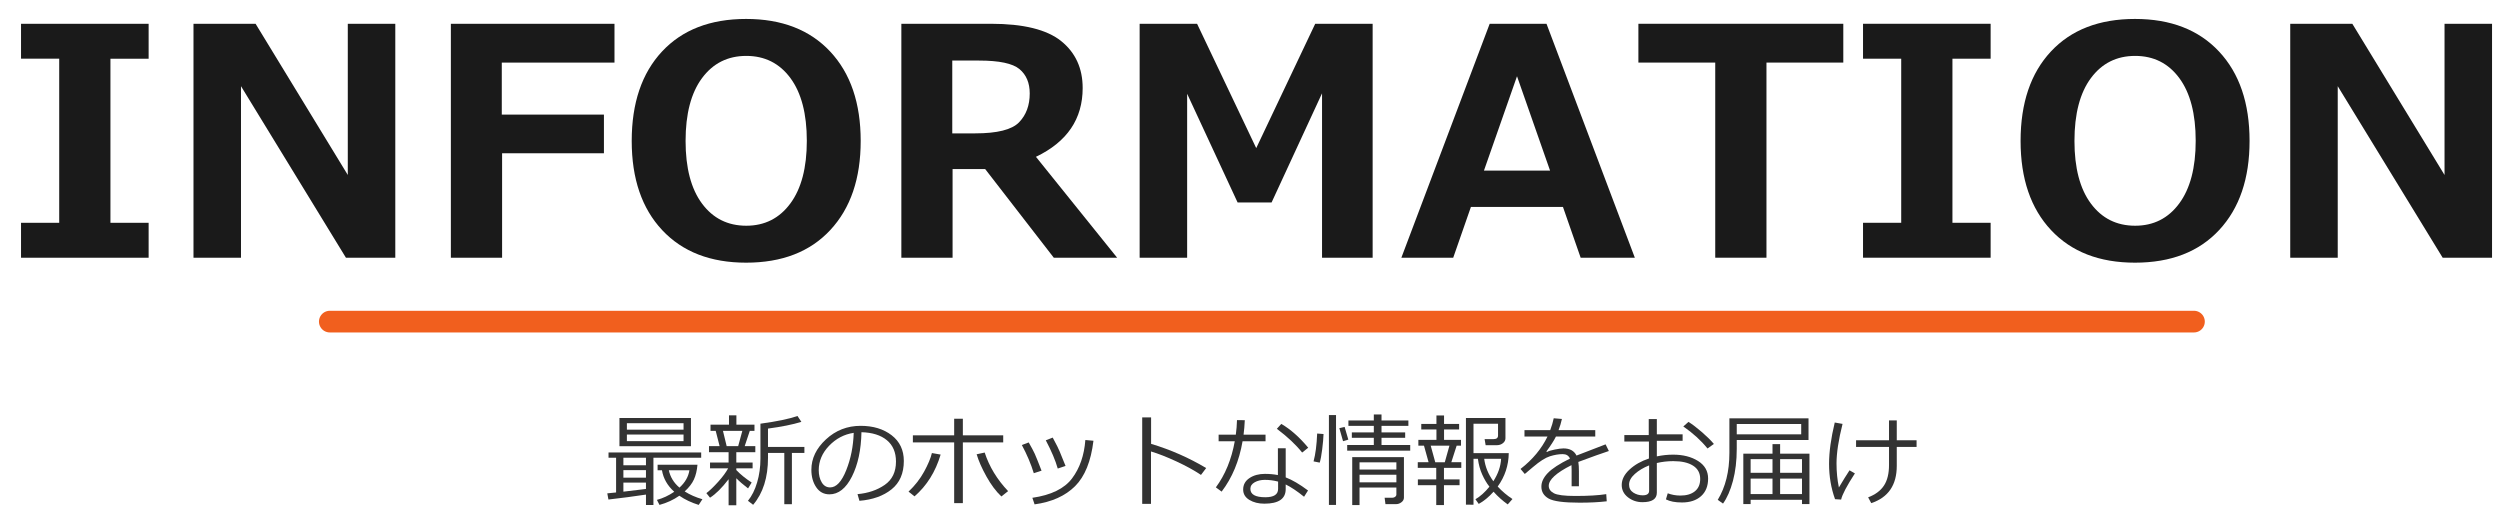<?xml version="1.0" encoding="utf-8"?>
<!-- Generator: Adobe Illustrator 26.3.1, SVG Export Plug-In . SVG Version: 6.00 Build 0)  -->
<svg version="1.1" id="h2-information-ol_00000078040388523576953930000000576161703077823883_"
	 xmlns="http://www.w3.org/2000/svg" xmlns:xlink="http://www.w3.org/1999/xlink" x="0px" y="0px" viewBox="0 0 346 72"
	 style="enable-background:new 0 0 346 72;" xml:space="preserve">
<style type="text/css">
	.st0{fill:#1A1A1A;}
	.st1{fill:#333333;}
	.st2{fill:none;stroke:#F15F1E;stroke-width:3;stroke-linecap:round;stroke-linejoin:round;stroke-miterlimit:10;}
</style>
<g>
	<g>
		<path class="st0" d="M20.57,35.667H2.91v-4.834h5.285V8.124H2.91V3.29h17.66v4.834h-5.285v22.709h5.285V35.667z"/>
		<path class="st0" d="M54.708,35.667h-6.832l-14.523-23.74v23.74h-6.574V3.29h8.594l12.762,20.926V3.29h6.574V35.667z"/>
		<path class="st0" d="M85.044,8.661H69.447v7.197h14.137v5.35H69.49v14.459H62.4V3.29h22.645V8.661z"/>
		<path class="st0" d="M103.263,36.354c-4.927,0-8.798-1.5-11.612-4.501c-2.814-3-4.222-7.115-4.222-12.343
			c0-5.256,1.4-9.385,4.2-12.386c2.8-3,6.678-4.501,11.634-4.501c4.941,0,8.819,1.504,11.634,4.512s4.222,7.133,4.222,12.375
			c0,5.199-1.4,9.307-4.2,12.321C112.118,34.847,108.233,36.354,103.263,36.354z M103.285,7.737c-2.564,0-4.605,1.024-6.123,3.072
			c-1.519,2.048-2.277,4.949-2.277,8.701c0,3.738,0.759,6.628,2.277,8.669c1.518,2.041,3.559,3.062,6.123,3.062
			c2.549,0,4.583-1.027,6.102-3.083c1.518-2.055,2.277-4.945,2.277-8.669c0-3.738-0.756-6.631-2.267-8.68
			C107.886,8.762,105.848,7.737,103.285,7.737z"/>
		<path class="st0" d="M154.611,35.667h-8.766l-9.496-12.268h-4.512v12.268h-7.09V3.29h12.396c4.497,0,7.738,0.799,9.722,2.396
			c1.983,1.597,2.976,3.764,2.976,6.499c0,4.283-2.156,7.455-6.467,9.518L154.611,35.667z M131.794,8.382v10.076h3.18
			c3.051,0,5.07-0.508,6.059-1.525c0.988-1.017,1.482-2.349,1.482-3.996c0-1.461-0.473-2.585-1.418-3.373
			c-0.945-0.788-2.808-1.182-5.586-1.182H131.794z"/>
		<path class="st0" d="M189.974,35.667h-7.004V12.915l-6.982,15.104h-4.705L164.3,12.979v22.688h-6.574V3.29h7.949l8.186,17.209
			l8.164-17.209h7.949V35.667z"/>
		<path class="st0" d="M226.261,35.667h-7.498l-2.449-7.025h-12.74l-2.449,7.025h-7.176L206.173,3.29h7.863L226.261,35.667z
			 M214.53,23.614l-4.576-13.062l-4.576,13.062H214.53z"/>
		<path class="st0" d="M255.114,8.661h-10.635v27.006h-7.09V8.661h-10.635V3.29h28.359V8.661z"/>
		<path class="st0" d="M275.503,35.667h-17.66v-4.834h5.285V8.124h-5.285V3.29h17.66v4.834h-5.285v22.709h5.285V35.667z"/>
		<path class="st0" d="M295.483,36.354c-4.928,0-8.798-1.5-11.612-4.501c-2.814-3-4.222-7.115-4.222-12.343
			c0-5.256,1.399-9.385,4.2-12.386c2.8-3,6.678-4.501,11.634-4.501c4.941,0,8.819,1.504,11.634,4.512s4.222,7.133,4.222,12.375
			c0,5.199-1.4,9.307-4.2,12.321C304.338,34.847,300.453,36.354,295.483,36.354z M295.505,7.737c-2.564,0-4.605,1.024-6.123,3.072
			c-1.519,2.048-2.277,4.949-2.277,8.701c0,3.738,0.759,6.628,2.277,8.669c1.518,2.041,3.559,3.062,6.123,3.062
			c2.549,0,4.583-1.027,6.102-3.083c1.518-2.055,2.277-4.945,2.277-8.669c0-3.738-0.756-6.631-2.267-8.68
			C300.105,8.762,298.068,7.737,295.505,7.737z"/>
		<path class="st0" d="M344.897,35.667h-6.832l-14.523-23.74v23.74h-6.574V3.29h8.594l12.762,20.926V3.29h6.574V35.667z"/>
	</g>
</g>
<g>
	<path class="st1" d="M89.401,68.45c-1.618,0.246-3.35,0.474-5.195,0.684l-0.157-0.854l1.217-0.123v-4.806h-1.046v-0.725h12.824
		v0.725h-6.61v6.542h-1.032V68.45z M85.73,61.751v-3.896h9.898v3.896H85.73z M86.277,63.351v1.046h3.124v-1.046H86.277z
		 M86.277,65.066v1.039h3.124v-1.039H86.277z M86.277,68.047c1.294-0.142,2.335-0.267,3.124-0.376v-0.875h-3.124V68.047z
		 M86.762,59.468h7.841v-0.902h-7.841V59.468z M94.603,60.138h-7.841v0.916h7.841V60.138z M94.76,68.013
		c0.725,0.46,1.542,0.82,2.454,1.08l-0.513,0.786c-1.007-0.31-1.9-0.733-2.68-1.271c-0.802,0.565-1.718,0.989-2.748,1.271
		l-0.355-0.697c0.825-0.219,1.625-0.593,2.399-1.121c-0.943-0.843-1.511-1.837-1.702-2.98h-0.602v-0.759h5.517
		c-0.068,0.793-0.231,1.471-0.489,2.034C95.785,66.918,95.357,67.471,94.76,68.013z M94.036,67.486
		c0.779-0.702,1.24-1.504,1.381-2.406h-2.851C92.767,66.023,93.256,66.825,94.036,67.486z"/>
	<path class="st1" d="M98.267,68.881l-0.506-0.629c0.474-0.36,1.022-0.887,1.644-1.579s1.079-1.312,1.371-1.859h-2.509v-0.8h2.57
		v-1.429h-2.714v-0.841h1.47l-0.54-2.112h-0.718v-0.861h2.557v-1.285h1.025v1.285h2.502v0.861h-0.649l-0.704,2.112h1.47v0.841
		h-2.632v1.429h2.256v0.8h-2.256v0.239c0.551,0.588,1.26,1.164,2.126,1.729l-0.499,0.813c-0.679-0.52-1.221-0.989-1.627-1.408v3.739
		h-1.066v-3.603C99.921,67.522,99.064,68.375,98.267,68.881z M100.058,59.632l0.513,2.112h1.593l0.574-2.112H100.058z
		 M108.548,69.783v-7.096h-2.256v0.67c0,2.726-0.686,4.895-2.058,6.508l-0.718-0.554c0.542-0.661,0.966-1.509,1.271-2.543
		s0.458-2.124,0.458-3.268v-4.86c2.279-0.31,3.988-0.665,5.127-1.066l0.54,0.813c-1.221,0.374-2.762,0.684-4.621,0.93v2.536h5.038
		v0.834h-1.729v7.096H108.548z"/>
	<path class="st1" d="M118.946,69.312l-0.267-0.923c1.467-0.132,2.722-0.559,3.763-1.278s1.562-1.796,1.562-3.227
		c0-1.276-0.42-2.263-1.261-2.96s-2.013-1.066-3.517-1.107c-0.05,2.452-0.49,4.498-1.319,6.139s-1.869,2.461-3.117,2.461
		c-0.775,0-1.384-0.329-1.829-0.988c-0.444-0.658-0.667-1.461-0.667-2.409c0-1.563,0.674-2.968,2.023-4.214
		c1.349-1.247,2.946-1.87,4.792-1.87c1.736,0,3.167,0.435,4.293,1.302c1.125,0.869,1.688,2.055,1.688,3.559
		c0,1.714-0.567,3.023-1.702,3.931S120.773,69.161,118.946,69.312z M118.153,59.905c-1.322,0.2-2.458,0.799-3.411,1.794
		c-0.953,0.996-1.429,2.121-1.429,3.374c0,0.665,0.139,1.229,0.417,1.692c0.278,0.462,0.666,0.693,1.162,0.693
		c0.852,0,1.595-0.797,2.229-2.389C117.754,63.477,118.098,61.756,118.153,59.905z"/>
	<path class="st1" d="M130.184,62.913c-0.707,2.379-1.912,4.307-3.616,5.783l-0.827-0.656c0.889-0.839,1.607-1.761,2.157-2.765
		c0.549-1.006,0.908-1.863,1.077-2.574L130.184,62.913z M133.26,69.633h-1.203v-8.401h-5.715v-0.978h5.715v-2.297h1.203v2.297h5.585
		v0.978h-5.585V69.633z M139.522,67.972l-0.93,0.738c-0.738-0.692-1.426-1.611-2.064-2.755s-1.091-2.172-1.36-3.083l1.114-0.239
		C136.911,64.574,137.991,66.354,139.522,67.972z"/>
	<path class="st1" d="M144.15,65.142l-1.073,0.349c-0.387-1.267-0.939-2.568-1.654-3.903l0.95-0.355
		c0.392,0.684,0.67,1.205,0.834,1.565S143.685,63.938,144.15,65.142z M151.334,60.999c-0.342,2.844-1.19,4.94-2.546,6.289
		s-3.223,2.188-5.602,2.516l-0.308-0.909c2.598-0.374,4.43-1.27,5.496-2.687s1.679-3.188,1.839-5.312L151.334,60.999z
		 M147.472,64.485l-1.08,0.362c-0.314-1.112-0.866-2.415-1.654-3.91l0.957-0.376c0.515,0.952,0.836,1.594,0.964,1.925
		C146.786,62.816,147.058,63.482,147.472,64.485z"/>
	<path class="st1" d="M166.934,64.779l-0.718,0.95c-0.948-0.634-2.081-1.256-3.397-1.866s-2.491-1.071-3.521-1.381v7.253h-1.217
		v-11.97h1.23v3.664C162.015,62.241,164.555,63.357,166.934,64.779z"/>
	<path class="st1" d="M172.28,58.155c-0.032,0.716-0.089,1.383-0.171,2.003h3.042v0.909h-3.179
		c-0.469,2.734-1.436,5.059-2.898,6.973l-0.8-0.588c1.294-1.75,2.167-3.878,2.618-6.385h-2.235v-0.909h2.379
		c0.091-0.665,0.146-1.338,0.164-2.017L172.28,58.155z M181.03,67.883l-0.547,0.868c-0.957-0.774-1.805-1.342-2.543-1.702v0.649
		c0,1.34-0.984,2.01-2.953,2.01c-0.812,0-1.503-0.173-2.075-0.52s-0.858-0.825-0.858-1.436c0-0.67,0.291-1.198,0.872-1.586
		s1.291-0.581,2.13-0.581c0.651,0,1.253,0.055,1.805,0.164v-3.705h1.08v4.026C178.847,66.418,179.877,67.021,181.03,67.883z
		 M176.888,66.652c-0.606-0.159-1.217-0.239-1.832-0.239c-0.533,0-1.001,0.11-1.402,0.331c-0.401,0.222-0.602,0.525-0.602,0.913
		c0,0.774,0.69,1.162,2.072,1.162c1.176,0,1.764-0.383,1.764-1.148V66.652z M181.058,61.963l-0.841,0.67
		c-0.844-1.066-2.01-2.162-3.5-3.288l0.615-0.677C178.612,59.415,179.854,60.514,181.058,61.963z"/>
	<path class="st1" d="M183.177,60.069c-0.019,0.579-0.08,1.284-0.185,2.116c-0.105,0.831-0.219,1.445-0.342,1.842l-0.854-0.171
		c0.269-0.984,0.435-2.27,0.499-3.855L183.177,60.069z M184.906,69.886h-0.984V57.444h0.984V69.886z M186.608,60.842l-0.731,0.219
		l-0.513-1.805l0.731-0.171L186.608,60.842z M195.174,62.373h-8.723v-0.786h3.685v-0.998h-3.042v-0.745h3.042v-0.902h-3.514v-0.752
		h3.514v-0.827h1.066v0.827h3.719v0.752h-3.719v0.902h3.274v0.745h-3.274v0.998h3.972V62.373z M193.26,67.473h-5.1v2.427h-1.012
		v-6.631h7.157v5.599c0,0.255-0.115,0.47-0.346,0.643c-0.229,0.173-0.473,0.26-0.728,0.26h-1.483l-0.116-0.889h1.101
		c0.137,0,0.259-0.043,0.365-0.13c0.107-0.087,0.161-0.18,0.161-0.28V67.473z M193.26,64.984v-0.998h-5.1v0.998H193.26z
		 M188.16,66.755h5.1v-1.053h-5.1V66.755z"/>
	<path class="st1" d="M198.776,69.899v-2.748h-2.543v-0.8h2.543v-1.6h-2.557v-0.779h1.497l-0.636-2.29h-0.779v-0.8h2.502V59.44
		h-2.099v-0.766h2.099v-1.176h1.053v1.176h2.085v0.766h-2.085v1.442h2.345v0.8H201.6l-0.738,2.29h1.381v0.779h-2.399v1.6h2.16v0.8
		h-2.16v2.748H198.776z M198.64,63.973h1.319l0.643-2.29h-2.591L198.64,63.973z M202.885,69.852V57.854h5.469v2.803
		c0,0.269-0.118,0.495-0.355,0.681c-0.237,0.184-0.513,0.276-0.827,0.276h-1.559l-0.144-0.841h1.244c0.41,0,0.615-0.166,0.615-0.499
		v-1.634h-3.397v4.074h4.881c-0.022,1.7-0.533,3.24-1.531,4.621c0.588,0.643,1.27,1.219,2.044,1.729l-0.656,0.745
		c-0.747-0.533-1.401-1.119-1.962-1.757c-0.675,0.752-1.358,1.314-2.051,1.688l-0.458-0.643c0.679-0.401,1.326-0.982,1.941-1.743
		l-0.027-0.034c-0.347-0.433-0.668-0.975-0.964-1.623c-0.296-0.65-0.499-1.383-0.608-2.198h-0.608v6.351H202.885z M206.679,66.604
		c0.661-1.025,1.019-2.06,1.073-3.104h-2.338C205.556,64.604,205.977,65.639,206.679,66.604z"/>
	<path class="st1" d="M218.525,67.295h-1.012v-2.242c0-0.265-0.007-0.49-0.021-0.677c-2.097,1.053-3.145,2.008-3.145,2.864
		c0,0.429,0.234,0.77,0.704,1.021c0.47,0.254,1.458,0.38,2.967,0.38c1.791,0,3.22-0.084,4.286-0.253l0.068,0.991
		c-1.085,0.128-2.338,0.191-3.76,0.191c-2.192,0-3.621-0.191-4.286-0.574s-0.998-0.93-0.998-1.641
		c-0.005-0.634,0.288-1.26,0.878-1.88c0.591-0.62,1.617-1.29,3.08-2.01c-0.187-0.41-0.521-0.615-1.005-0.615
		c-0.547,0-1.136,0.1-1.767,0.297c-0.632,0.199-1.414,0.696-2.349,1.494l-1.135,0.957l-0.588-0.697
		c1.668-1.294,2.912-2.789,3.732-4.484h-3.186v-0.889h3.562c0.21-0.542,0.371-1.089,0.485-1.641l1.135,0.096
		c-0.114,0.524-0.269,1.039-0.465,1.545h5.079v0.889h-5.441c-0.255,0.524-0.699,1.217-1.333,2.078l0.103,0.055
		c0.178-0.114,0.528-0.225,1.053-0.332c0.524-0.106,0.928-0.16,1.21-0.16c0.884,0,1.488,0.33,1.812,0.991l4.026-1.552l0.451,0.923
		c-0.948,0.31-2.356,0.813-4.225,1.511c0.055,0.342,0.082,0.772,0.082,1.292V67.295z"/>
	<path class="st1" d="M230.563,69.113l0.253-0.841c0.552,0.21,1.135,0.314,1.75,0.314c0.853,0,1.522-0.198,2.01-0.595
		s0.731-0.964,0.731-1.702c0-0.807-0.328-1.42-0.984-1.839s-1.57-0.629-2.741-0.629c-0.784,0-1.543,0.087-2.276,0.26v4.108
		c0,0.875-0.663,1.312-1.989,1.312c-0.761,0-1.43-0.225-2.007-0.673c-0.576-0.449-0.864-1.018-0.864-1.706
		c0-0.757,0.358-1.468,1.077-2.133c0.717-0.665,1.614-1.176,2.689-1.531v-2.352h-3.404v-0.896h3.377v-2.215h1.121v2.112h3.568v0.896
		h-3.568v2.16c0.743-0.159,1.495-0.239,2.256-0.239c1.367,0,2.516,0.292,3.445,0.875s1.395,1.395,1.395,2.434
		s-0.324,1.851-0.975,2.434c-0.648,0.583-1.529,0.875-2.642,0.875C231.855,69.544,231.115,69.4,230.563,69.113z M228.239,64.41
		c-0.784,0.31-1.442,0.704-1.976,1.183s-0.8,0.971-0.8,1.477c0,0.483,0.195,0.851,0.584,1.104c0.391,0.252,0.824,0.379,1.303,0.379
		c0.593,0,0.889-0.21,0.889-0.629V64.41z M237.201,61.443l-0.882,0.629c-0.894-1.107-2.01-2.124-3.35-3.049l0.718-0.636
		c0.565,0.36,1.192,0.84,1.884,1.438C236.261,60.426,236.805,60.965,237.201,61.443z"/>
	<path class="st1" d="M240.366,60.896v1.217c0,1.649-0.176,3.13-0.526,4.439c-0.351,1.311-0.809,2.357-1.374,3.142l-0.731-0.513
		c1.075-1.769,1.613-3.936,1.613-6.501v-4.785h10.951v3.001H240.366z M240.366,60.11h8.921v-1.429h-8.921V60.11z M249.396,69.168
		h-7.109v0.595h-1.012v-6.979h4.04v-1.312h1.053v1.312h4.061v6.979h-1.032V69.168z M245.315,63.542h-3.028v1.894h3.028V63.542z
		 M242.287,68.382h3.028v-2.146h-3.028V68.382z M249.396,65.436v-1.894h-3.028v1.894H249.396z M246.368,68.382h3.028v-2.146h-3.028
		V68.382z"/>
	<path class="st1" d="M256.718,65.518c-1.116,1.718-1.752,2.926-1.907,3.623l-0.841-0.055c-0.552-1.531-0.827-3.163-0.827-4.895
		c0-1.632,0.262-3.536,0.786-5.715l1.08,0.191c-0.556,2.201-0.834,4.026-0.834,5.476c0,1.171,0.109,2.278,0.328,3.322
		c0.565-0.952,1.055-1.743,1.47-2.372L256.718,65.518z M258.98,69.633l-0.431-0.8c0.998-0.378,1.729-0.923,2.194-1.634
		s0.697-1.659,0.697-2.844V61.86h-4.56v-0.923h4.56v-2.755h1.073v2.755h2.741v0.923h-2.741v2.604
		C262.515,67.131,261.337,68.854,258.98,69.633z"/>
</g>
<line class="st2" x1="45.645" y1="44.511" x2="303.645" y2="44.511"/>
</svg>
